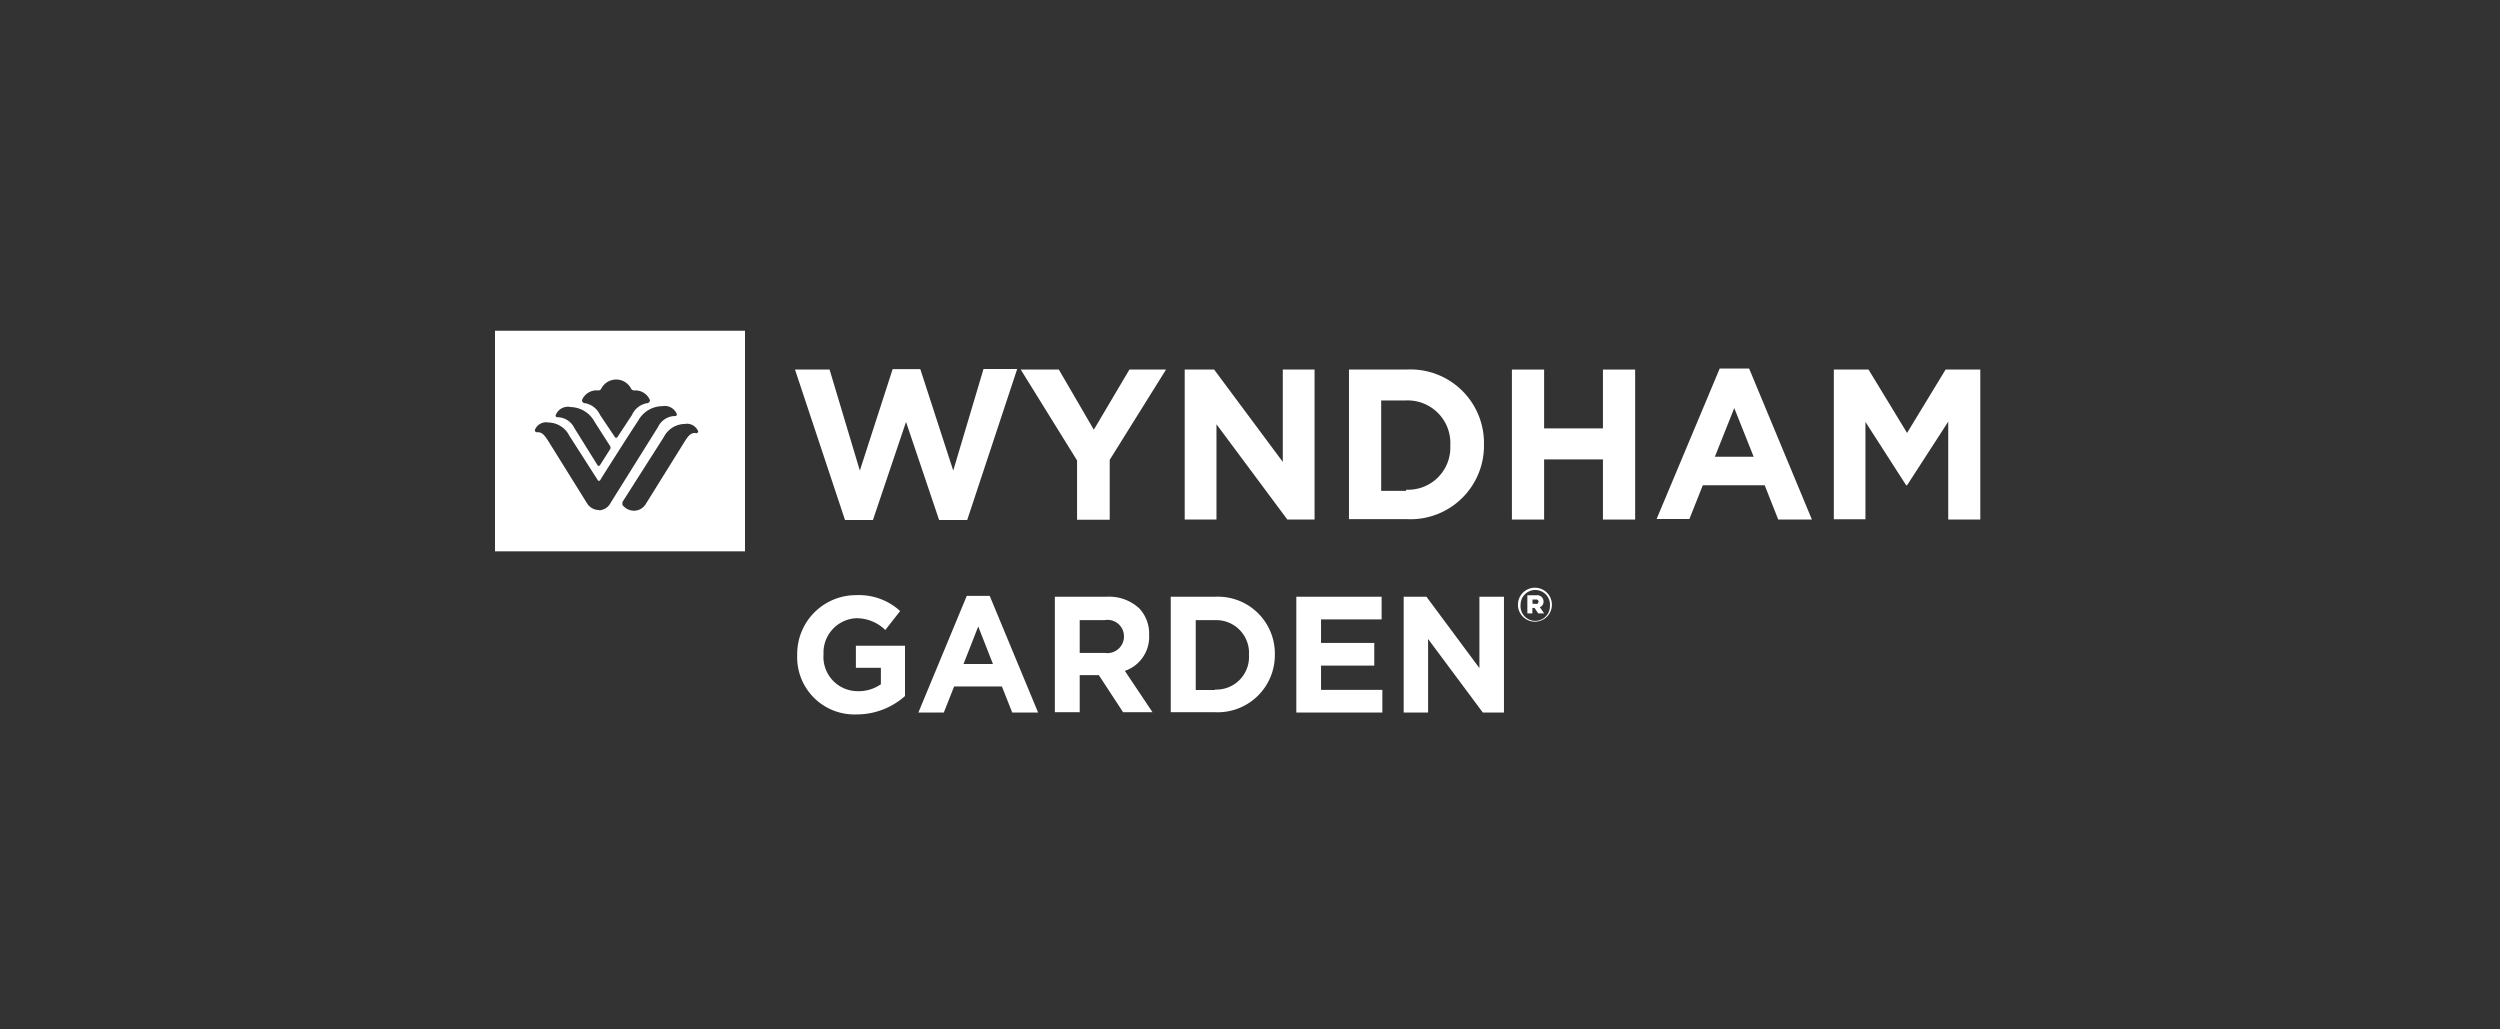 <svg id="Layer_1" data-name="Layer 1" xmlns="http://www.w3.org/2000/svg" viewBox="0 0 170 70"><rect x="0" y="0" width="170" height="70" fill="#333333" stroke="none"/><defs><style>.cls-1{fill:#fff;}</style></defs><title>pagination</title><path class="cls-1" d="M54.06,25.13h2.35L58.47,32,60.7,25.1h1.88L64.82,32l2.06-6.91h2.29l-3.4,10.27H63.86l-2.25-6.67-2.25,6.67H57.46Z"/><path class="cls-1" d="M73.24,31.31l-3.83-6.18H72l2.38,4.09,2.42-4.09h2.49l-3.83,6.14v4.07H73.24v-4Z"/><path class="cls-1" d="M80.56,25.13h2l4.67,6.28V25.13h2.16v10.2H87.54l-4.82-6.48v6.48H80.56V25.13Z"/><path class="cls-1" d="M91.73,25.13h3.89a5,5,0,0,1,5.29,5.07v0a5,5,0,0,1-5.29,5.1H91.73V25.13Zm3.89,8.17a2.87,2.87,0,0,0,3-3v0a2.9,2.9,0,0,0-3-3.07H93.92v6.15h1.69Z"/><path class="cls-1" d="M102.79,25.13H105v4h4v-4h2.19v10.2H109V31.24h-4v4.09h-2.19V25.13Z"/><path class="cls-1" d="M116.94,25.06h2l4.27,10.27h-2.29L120,33h-4.21l-0.91,2.29h-2.23Zm2.31,6-1.32-3.31-1.32,3.31h2.65Z"/><path class="cls-1" d="M124.7,25.13h2.36l2.62,4.31,2.62-4.31h2.36v10.2h-2.18V28.67L129.68,33h-0.06l-2.77-4.31v6.62H124.7V25.13Z"/><path class="cls-1" d="M33.66,22.49v15h17v-15h-17Zm7,4.06a0.23,0.23,0,0,0,.24-0.15,1.14,1.14,0,0,1,2,0,0.24,0.24,0,0,0,.24.15,1.07,1.07,0,0,1,1.06.67,0.22,0.22,0,0,1-.22.2,1.37,1.37,0,0,0-1,.79L42,29.7a0.11,0.11,0,0,1-.1.07,0.11,0.11,0,0,1-.1-0.07l-1-1.49a1.39,1.39,0,0,0-1-.79,0.22,0.22,0,0,1-.23-0.2A1.07,1.07,0,0,1,40.68,26.55Zm-1.87,1.13a1.9,1.9,0,0,1,1.64,1l1.08,1.69a0.11,0.11,0,0,1,0,.07,0.15,0.15,0,0,1,0,.07l-0.71,1.12a0.1,0.1,0,0,1-.09.05,0.1,0.1,0,0,1-.08-0.05l-1.57-2.52a1.3,1.3,0,0,0-1.13-.74,0.12,0.12,0,0,1-.15-0.12A0.89,0.89,0,0,1,38.81,27.68Zm1.94,7a0.94,0.94,0,0,1-.82-0.47l-2.49-4c-0.39-.63-0.53-0.82-0.88-0.82a0.14,0.14,0,0,1-.17-0.15,0.82,0.82,0,0,1,.92-0.51,1.62,1.62,0,0,1,1.42.89l1.92,3a0.12,0.12,0,0,0,.1.08,0.12,0.12,0,0,0,.1-0.08c0.4-.65,2.32-3.66,2.56-4a1.89,1.89,0,0,1,1.64-1,0.89,0.89,0,0,1,1,.55,0.12,0.12,0,0,1-.15.12,1.3,1.3,0,0,0-1.13.74l-3.22,5.15A0.93,0.93,0,0,1,40.76,34.7Zm6.56-5.24c-0.36,0-.49.19-0.88,0.82l-2.49,4a0.94,0.94,0,0,1-.81.47,1,1,0,0,1-.78-0.39,0.19,0.19,0,0,1,0-.1,0.21,0.21,0,0,1,0-.11l2.81-4.41a1.62,1.62,0,0,1,1.42-.89,0.82,0.82,0,0,1,.92.51A0.14,0.14,0,0,1,47.32,29.46Z"/><path class="cls-1" d="M54.21,44.54v0a4,4,0,0,1,4-4.07,4.16,4.16,0,0,1,3,1.08L60.2,42.84a2.79,2.79,0,0,0-2-.8A2.34,2.34,0,0,0,56,44.49v0A2.33,2.33,0,0,0,58.31,47a2.65,2.65,0,0,0,1.59-.47V45.41H58.2v-1.5h3.34v3.42a4.92,4.92,0,0,1-3.28,1.25A3.89,3.89,0,0,1,54.21,44.54Z"/><path class="cls-1" d="M65.74,40.52H67.3l3.29,7.93H68.83l-0.7-1.77H64.88l-0.7,1.77H62.45Zm1.78,4.63-1-2.55-1,2.55h2Z"/><path class="cls-1" d="M71.73,40.58h3.51a3,3,0,0,1,2.24.8,2.5,2.5,0,0,1,.66,1.8v0a2.44,2.44,0,0,1-1.65,2.44l1.88,2.81h-2l-1.65-2.52H73.42v2.52H71.73V40.58Zm3.4,3.82a1.13,1.13,0,0,0,1.3-1.11v0a1.12,1.12,0,0,0-1.33-1.12H73.42V44.4h1.71Z"/><path class="cls-1" d="M79.61,40.58h3a3.87,3.87,0,0,1,4.08,3.91v0a3.89,3.89,0,0,1-4.08,3.94h-3V40.58Zm3,6.31a2.22,2.22,0,0,0,2.32-2.35v0a2.23,2.23,0,0,0-2.32-2.37H81.31v4.75h1.31Z"/><path class="cls-1" d="M88.15,40.58h5.8v1.54H89.83v1.6h3.62v1.54H89.83v1.65H94v1.54H88.15V40.58Z"/><path class="cls-1" d="M95.45,40.58H97l3.6,4.85V40.58h1.67v7.87h-1.44l-3.72-5v5H95.45V40.58Z"/><path class="cls-1" d="M103.22,41.12h0a1.15,1.15,0,1,1,2.31,0h0A1.15,1.15,0,1,1,103.22,41.12Zm2.18,0h0a1,1,0,0,0-1-1,1,1,0,0,0-1,1h0A1,1,0,1,0,105.39,41.12Zm-1.53-.64h0.58a0.43,0.43,0,0,1,.51.42,0.39,0.39,0,0,1-.25.39L105,41.71h-0.4l-0.25-.37h-0.15v0.37h-0.34V40.48Zm0.56,0.59a0.16,0.16,0,0,0,.19-0.15,0.15,0.15,0,0,0-.19-0.15h-0.22v0.29h0.22Z"/></svg>
